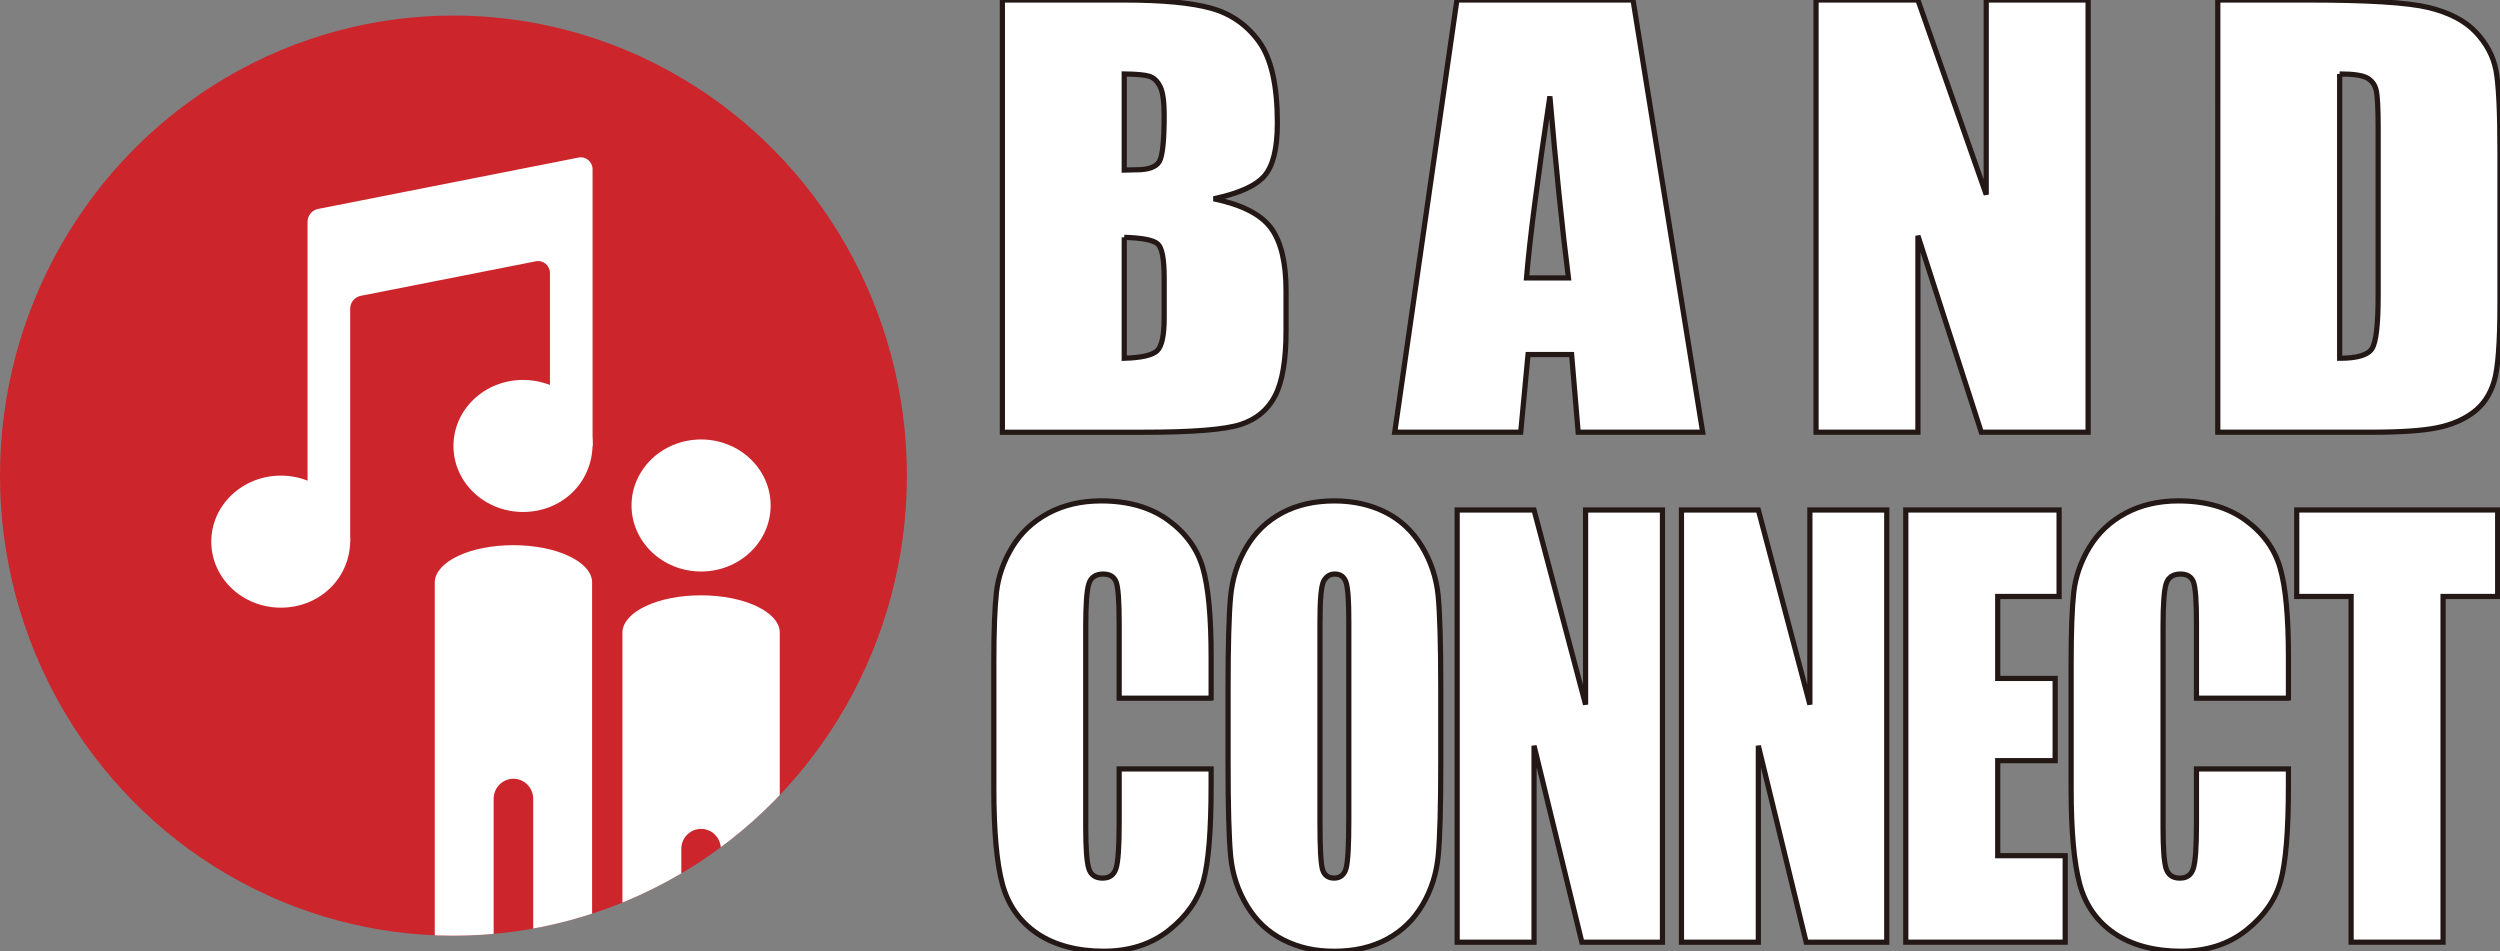 <?xml version="1.0" encoding="UTF-8"?>
<svg id="_レイヤー_2" data-name="レイヤー 2" xmlns="http://www.w3.org/2000/svg" xmlns:xlink="http://www.w3.org/1999/xlink" viewBox="0 0 1442.37 548.83">
  <rect x="0" y="0" width="1442.37" height="548.83" fill="#808080" stroke="none"/>
  <defs>
    <style>
      .cls-1 {
        stroke: #231815;
        stroke-width: 3px;
      }

      .cls-1, .cls-2 {
        fill: none;
      }

      .cls-3 {
        fill: #fff;
      }

      .cls-4 {
        fill: #cc252c;
      }

      .cls-5 {
        clip-path: url(#clippath);
      }
    </style>
    <clipPath id="clippath">
      <ellipse class="cls-2" cx="261.62" cy="274.41" rx="261.62" ry="265.44"/>
    </clipPath>
  </defs>
  <g id="_レイヤー_2-2" data-name="レイヤー 2">
    <g>
      <ellipse class="cls-4" cx="261.62" cy="274.41" rx="261.62" ry="265.44"/>
      <g class="cls-5">
        <g>
          <path class="cls-3" d="M341.88,257.29c-.63,21.68-17.97,38.09-40.13,38.09s-40.13-17.05-40.13-38.09,17.97-38.09,40.13-38.09,40.74,17.06,40.13,38.09Z"/>
          <ellipse class="cls-3" cx="404.49" cy="291.64" rx="40.13" ry="38.09"/>
          <path class="cls-3" d="M202.04,312.5c-.41,21.45-17.85,38.09-40.01,38.09s-40.13-17.05-40.13-38.09,17.97-38.09,40.13-38.09,40.41,17.06,40.01,38.09Z"/>
          <path class="cls-3" d="M296.22,314.54c-25.07,0-44.57,9.39-45.39,20.97v208.66h33.98v-83.3c0-6.39,5.11-11.57,11.41-11.57h0c6.3,0,11.41,5.18,11.41,11.57v83.3h33.98v-208.66c-.61-11.39-20.32-20.97-45.39-20.97Z"/>
          <path class="cls-3" d="M404.49,343.47c-25.07,0-44.57,9.39-45.39,20.97v208.66h33.98v-83.3c0-6.39,5.11-11.57,11.41-11.57h0c6.3,0,11.41,5.18,11.41,11.57v83.3h33.98v-208.66c-.61-11.39-20.32-20.97-45.39-20.97Z"/>
          <path class="cls-3" d="M341.88,257.29V97.65c0-4.32-3.89-7.57-8.07-6.75l-150.3,29.64c-3.52.7-6.07,3.83-6.07,7.47v184.49h24.59v-134.35c0-3.64,2.54-6.77,6.07-7.47l101.11-19.94c4.18-.82,8.07,2.43,8.07,6.75v99.8h24.59Z"/>
        </g>
      </g>
    </g>
    <g>
      <g>
        <path d="M578.33,0h70.14c22.15,0,38.93,1.59,50.35,4.77,11.41,3.18,20.62,9.62,27.64,19.32,7.01,9.7,10.52,25.32,10.52,46.87,0,14.57-2.48,24.73-7.43,30.48-4.96,5.75-14.72,10.16-29.31,13.24,16.25,3.39,27.27,9.02,33.06,16.88,5.79,7.86,8.68,19.91,8.68,36.14v23.12c0,16.85-2.09,29.33-6.26,37.45-4.17,8.12-10.83,13.67-19.96,16.64-9.13,2.98-27.83,4.47-56.11,4.47h-81.33V0ZM648.63,42.66v55.45c3.01-.1,5.34-.15,7.01-.15,6.9,0,11.3-1.56,13.19-4.7,1.89-3.13,2.84-12.09,2.84-26.88,0-7.8-.78-13.27-2.34-16.4-1.56-3.13-3.59-5.11-6.09-5.93-2.5-.82-7.38-1.28-14.61-1.39ZM648.63,136.93v69.77c9.91-.31,16.22-1.74,18.95-4.31,2.73-2.57,4.09-8.88,4.09-18.94v-23.26c0-10.68-1.23-17.15-3.67-19.41-2.45-2.26-8.91-3.54-19.37-3.85Z"/>
        <path d="M942.17,0l40.2,249.37h-71.85l-3.77-44.82h-25.15l-4.23,44.82h-72.68L840.56,0h101.61ZM904.91,160.34c-3.56-28.24-7.13-63.15-10.71-104.74-7.16,47.75-11.66,82.66-13.49,104.74h24.2Z"/>
        <path d="M1204.73,0v249.37h-61.62l-36.57-113.36v113.36h-58.78V0h58.78l39.41,112.28V0h58.78Z"/>
        <path d="M1279.55,0h52.6c33.95,0,56.92,1.44,68.88,4.31,11.97,2.88,21.07,7.6,27.3,14.17,6.23,6.57,10.13,13.89,11.69,21.95,1.56,8.06,2.34,23.9,2.34,47.52v87.33c0,22.39-1.14,37.35-3.42,44.9-2.28,7.55-6.26,13.45-11.94,17.71-5.68,4.26-12.69,7.24-21.04,8.93s-20.93,2.54-37.74,2.54h-88.67V0ZM1349.86,42.66v164.04c10.13,0,16.36-1.87,18.7-5.62,2.34-3.75,3.51-13.94,3.51-30.57v-96.88c0-11.29-.39-18.53-1.17-21.72-.78-3.18-2.56-5.52-5.34-7.01-2.78-1.49-8.02-2.23-15.7-2.23Z"/>
        <path d="M698.75,402.82h-53.05v-43.34c0-12.6-.57-20.47-1.7-23.59-1.13-3.12-3.63-4.69-7.5-4.69-4.37,0-7.14,1.9-8.32,5.7-1.18,3.8-1.76,12.01-1.76,24.64v115.83c0,12.12.59,20.02,1.76,23.72,1.17,3.7,3.82,5.54,7.94,5.54s6.53-1.85,7.75-5.56c1.22-3.71,1.83-12.4,1.83-26.1v-31.34h53.05v9.72c0,25.81-1.49,44.12-4.47,54.91-2.98,10.8-9.58,20.26-19.78,28.38-10.21,8.12-22.79,12.18-37.74,12.18s-28.35-3.44-38.43-10.32c-10.08-6.88-16.76-16.4-20.03-28.57s-4.91-30.47-4.91-54.91v-72.85c0-17.97.5-31.44,1.51-40.43,1.01-8.98,4.01-17.64,9.01-25.95,5-8.32,11.93-14.86,20.79-19.64,8.86-4.77,19.05-7.16,30.56-7.16,15.62,0,28.52,3.69,38.68,11.08,10.16,7.38,16.84,16.59,20.03,27.61,3.19,11.02,4.79,28.17,4.79,51.45v23.69Z"/>
        <path d="M831.25,440.24c0,25.06-.48,42.79-1.45,53.22-.97,10.42-3.99,19.95-9.07,28.57-5.08,8.63-11.95,15.25-20.6,19.87-8.65,4.62-18.73,6.93-30.24,6.93s-20.73-2.18-29.42-6.55c-8.69-4.36-15.69-10.91-20.98-19.64-5.29-8.73-8.44-18.22-9.45-28.49-1.01-10.27-1.51-28.24-1.51-53.91v-42.66c0-25.05.48-42.79,1.45-53.22.96-10.42,3.99-19.95,9.07-28.57,5.08-8.63,11.95-15.25,20.6-19.87,8.65-4.62,18.73-6.93,30.24-6.93,10.92,0,20.73,2.18,29.42,6.55,8.69,4.37,15.69,10.91,20.98,19.64,5.29,8.73,8.44,18.23,9.45,28.49,1.01,10.27,1.51,28.24,1.51,53.91v42.66ZM778.2,358.3c0-11.6-.53-19.02-1.58-22.26-1.05-3.23-3.21-4.85-6.49-4.85-2.77,0-4.89,1.31-6.36,3.93-1.47,2.62-2.21,10.35-2.21,23.18v116.44c0,14.48.48,23.41,1.45,26.8.96,3.39,3.21,5.08,6.74,5.08s5.92-1.95,6.93-5.85c1.01-3.9,1.51-13.19,1.51-27.88v-114.59Z"/>
        <path d="M959.15,294.23v249.37h-46.5l-27.59-113.36v113.36h-44.35v-249.37h44.35l29.74,112.28v-112.28h44.35Z"/>
        <path d="M1088.56,294.23v249.37h-46.5l-27.59-113.36v113.36h-44.35v-249.37h44.35l29.74,112.28v-112.28h44.35Z"/>
        <path d="M1099.54,294.23h88.45v49.9h-35.41v47.29h33.14v47.44h-33.14v54.83h38.94v49.9h-91.98v-249.37Z"/>
        <path d="M1320.3,402.82h-53.05v-43.34c0-12.6-.57-20.47-1.7-23.59-1.13-3.12-3.63-4.69-7.5-4.69-4.37,0-7.14,1.9-8.32,5.7-1.18,3.8-1.76,12.01-1.76,24.64v115.83c0,12.12.59,20.02,1.76,23.72,1.17,3.7,3.82,5.54,7.94,5.54s6.53-1.85,7.75-5.56c1.22-3.71,1.83-12.4,1.83-26.1v-31.34h53.05v9.72c0,25.81-1.49,44.12-4.47,54.91-2.98,10.8-9.58,20.26-19.78,28.38-10.21,8.12-22.79,12.18-37.74,12.18s-28.35-3.44-38.43-10.32-16.76-16.4-20.03-28.57-4.91-30.47-4.91-54.91v-72.85c0-17.97.5-31.44,1.51-40.43,1.01-8.98,4.01-17.64,9.01-25.95,5-8.32,11.93-14.86,20.79-19.64,8.86-4.77,19.05-7.16,30.56-7.16,15.62,0,28.52,3.69,38.68,11.08,10.16,7.38,16.84,16.59,20.03,27.61,3.19,11.02,4.79,28.17,4.79,51.45v23.69Z"/>
        <path d="M1441.02,294.23v49.9h-31.5v199.46h-53.05v-199.46h-31.38v-49.9h115.92Z"/>
      </g>
      <g>
        <path class="cls-3" d="M578.33,0h70.14c22.15,0,38.93,1.59,50.35,4.77,11.41,3.18,20.62,9.62,27.64,19.32,7.01,9.7,10.52,25.32,10.52,46.87,0,14.57-2.48,24.73-7.43,30.48-4.96,5.75-14.72,10.16-29.31,13.24,16.25,3.39,27.27,9.02,33.06,16.88,5.79,7.86,8.68,19.91,8.68,36.14v23.12c0,16.85-2.09,29.33-6.26,37.45-4.17,8.12-10.83,13.67-19.96,16.64-9.13,2.98-27.83,4.47-56.11,4.47h-81.33V0ZM648.63,42.66v55.45c3.01-.1,5.34-.15,7.01-.15,6.9,0,11.3-1.56,13.19-4.7,1.89-3.13,2.84-12.09,2.84-26.88,0-7.8-.78-13.27-2.34-16.4-1.56-3.13-3.59-5.11-6.09-5.93-2.5-.82-7.38-1.28-14.61-1.39ZM648.63,136.93v69.77c9.91-.31,16.22-1.74,18.95-4.31,2.73-2.57,4.09-8.88,4.09-18.94v-23.26c0-10.68-1.23-17.15-3.67-19.41-2.45-2.26-8.91-3.54-19.37-3.85Z"/>
        <path class="cls-3" d="M942.17,0l40.2,249.37h-71.85l-3.77-44.82h-25.15l-4.23,44.82h-72.68L840.56,0h101.61ZM904.91,160.34c-3.56-28.24-7.13-63.15-10.71-104.74-7.16,47.75-11.66,82.66-13.49,104.74h24.2Z"/>
        <path class="cls-3" d="M1204.73,0v249.37h-61.62l-36.57-113.36v113.36h-58.78V0h58.78l39.41,112.28V0h58.78Z"/>
        <path class="cls-3" d="M1279.55,0h52.6c33.95,0,56.92,1.44,68.88,4.31,11.97,2.88,21.07,7.6,27.3,14.17,6.23,6.57,10.13,13.89,11.69,21.95,1.56,8.06,2.34,23.9,2.34,47.52v87.33c0,22.39-1.14,37.35-3.42,44.9-2.28,7.55-6.26,13.45-11.94,17.71-5.68,4.26-12.69,7.24-21.04,8.93s-20.93,2.54-37.74,2.54h-88.67V0ZM1349.86,42.66v164.04c10.13,0,16.36-1.87,18.7-5.62,2.34-3.75,3.51-13.94,3.51-30.57v-96.88c0-11.29-.39-18.53-1.17-21.72-.78-3.18-2.56-5.52-5.34-7.01-2.78-1.49-8.02-2.23-15.7-2.23Z"/>
        <path class="cls-3" d="M698.75,402.82h-53.05v-43.34c0-12.6-.57-20.47-1.7-23.59-1.13-3.12-3.63-4.69-7.5-4.69-4.37,0-7.14,1.9-8.32,5.7-1.18,3.8-1.76,12.01-1.76,24.64v115.83c0,12.12.59,20.02,1.76,23.72,1.17,3.7,3.82,5.54,7.94,5.54s6.53-1.85,7.75-5.56c1.22-3.71,1.83-12.4,1.83-26.1v-31.34h53.05v9.72c0,25.81-1.49,44.12-4.47,54.91-2.98,10.8-9.58,20.26-19.78,28.38-10.21,8.12-22.79,12.18-37.74,12.18s-28.35-3.44-38.43-10.32c-10.08-6.88-16.76-16.4-20.03-28.57s-4.91-30.47-4.91-54.91v-72.85c0-17.97.5-31.44,1.51-40.43,1.01-8.98,4.01-17.64,9.01-25.95,5-8.32,11.93-14.86,20.79-19.64,8.86-4.77,19.05-7.16,30.56-7.16,15.62,0,28.52,3.69,38.68,11.08,10.16,7.38,16.84,16.59,20.03,27.61,3.19,11.02,4.79,28.17,4.79,51.45v23.69Z"/>
        <path class="cls-3" d="M831.25,440.24c0,25.06-.48,42.79-1.45,53.22-.97,10.42-3.99,19.95-9.07,28.57-5.08,8.63-11.95,15.25-20.6,19.87-8.65,4.62-18.73,6.93-30.24,6.93s-20.73-2.18-29.42-6.55c-8.69-4.36-15.69-10.91-20.98-19.64-5.29-8.73-8.44-18.22-9.45-28.49-1.01-10.27-1.51-28.24-1.51-53.91v-42.66c0-25.05.48-42.79,1.45-53.22.96-10.42,3.99-19.95,9.07-28.57,5.08-8.63,11.95-15.25,20.6-19.87,8.65-4.62,18.73-6.93,30.24-6.93,10.92,0,20.73,2.18,29.42,6.55,8.69,4.37,15.69,10.91,20.98,19.64,5.29,8.73,8.44,18.23,9.45,28.49,1.01,10.27,1.51,28.24,1.51,53.91v42.66ZM778.2,358.3c0-11.6-.53-19.02-1.58-22.26-1.05-3.23-3.21-4.85-6.49-4.85-2.77,0-4.89,1.31-6.36,3.93-1.47,2.62-2.21,10.35-2.21,23.18v116.44c0,14.48.48,23.41,1.45,26.8.96,3.39,3.21,5.08,6.74,5.08s5.92-1.95,6.93-5.85c1.01-3.9,1.51-13.19,1.51-27.88v-114.59Z"/>
        <path class="cls-3" d="M959.15,294.23v249.37h-46.5l-27.59-113.36v113.36h-44.35v-249.37h44.35l29.74,112.28v-112.28h44.35Z"/>
        <path class="cls-3" d="M1088.56,294.23v249.37h-46.5l-27.59-113.36v113.36h-44.35v-249.37h44.35l29.74,112.28v-112.28h44.35Z"/>
        <path class="cls-3" d="M1099.54,294.23h88.45v49.9h-35.41v47.29h33.14v47.44h-33.14v54.83h38.94v49.9h-91.98v-249.37Z"/>
        <path class="cls-3" d="M1320.3,402.82h-53.05v-43.34c0-12.6-.57-20.47-1.7-23.59-1.13-3.12-3.63-4.69-7.5-4.69-4.37,0-7.14,1.9-8.32,5.7-1.18,3.8-1.76,12.01-1.76,24.64v115.83c0,12.12.59,20.02,1.76,23.72,1.17,3.7,3.82,5.54,7.94,5.54s6.53-1.85,7.75-5.56c1.22-3.71,1.83-12.4,1.83-26.1v-31.34h53.05v9.72c0,25.81-1.49,44.12-4.47,54.91-2.98,10.8-9.58,20.26-19.78,28.38-10.21,8.12-22.79,12.18-37.74,12.18s-28.35-3.44-38.43-10.32-16.76-16.4-20.03-28.57-4.91-30.47-4.91-54.91v-72.85c0-17.97.5-31.44,1.51-40.43,1.01-8.98,4.01-17.64,9.01-25.95,5-8.32,11.93-14.86,20.79-19.64,8.86-4.77,19.05-7.16,30.56-7.16,15.62,0,28.52,3.69,38.68,11.08,10.16,7.38,16.84,16.59,20.03,27.61,3.19,11.02,4.79,28.17,4.79,51.45v23.69Z"/>
        <path class="cls-3" d="M1441.02,294.23v49.9h-31.5v199.46h-53.05v-199.46h-31.38v-49.9h115.92Z"/>
      </g>
      <g>
        <path class="cls-1" d="M578.33,0h70.14c22.15,0,38.93,1.59,50.35,4.77,11.41,3.18,20.62,9.62,27.64,19.32,7.01,9.7,10.52,25.32,10.52,46.87,0,14.57-2.48,24.73-7.43,30.48-4.96,5.75-14.72,10.16-29.31,13.24,16.25,3.39,27.27,9.02,33.06,16.88,5.79,7.86,8.68,19.91,8.68,36.14v23.12c0,16.85-2.09,29.33-6.26,37.45-4.17,8.12-10.83,13.67-19.96,16.64-9.13,2.98-27.83,4.47-56.11,4.47h-81.33V0ZM648.63,42.66v55.45c3.01-.1,5.34-.15,7.01-.15,6.9,0,11.3-1.56,13.19-4.7,1.89-3.13,2.84-12.09,2.84-26.88,0-7.8-.78-13.27-2.34-16.4-1.56-3.13-3.59-5.11-6.09-5.93-2.5-.82-7.38-1.28-14.61-1.39ZM648.63,136.93v69.77c9.91-.31,16.22-1.74,18.95-4.31,2.73-2.57,4.09-8.88,4.09-18.94v-23.26c0-10.68-1.23-17.15-3.67-19.41-2.45-2.26-8.91-3.54-19.37-3.85Z"/>
        <path class="cls-1" d="M942.17,0l40.2,249.37h-71.85l-3.77-44.82h-25.15l-4.23,44.82h-72.68L840.56,0h101.61ZM904.91,160.34c-3.56-28.24-7.13-63.15-10.71-104.74-7.16,47.75-11.66,82.66-13.49,104.74h24.2Z"/>
        <path class="cls-1" d="M1204.73,0v249.37h-61.62l-36.57-113.36v113.36h-58.78V0h58.78l39.41,112.28V0h58.78Z"/>
        <path class="cls-1" d="M1279.55,0h52.6c33.95,0,56.92,1.44,68.88,4.31,11.97,2.88,21.07,7.6,27.3,14.17,6.23,6.57,10.13,13.89,11.69,21.95,1.56,8.06,2.34,23.9,2.34,47.52v87.33c0,22.39-1.14,37.35-3.42,44.9-2.28,7.55-6.26,13.45-11.94,17.71-5.68,4.26-12.69,7.24-21.04,8.93s-20.93,2.54-37.74,2.54h-88.67V0ZM1349.86,42.66v164.04c10.13,0,16.36-1.87,18.7-5.62,2.34-3.75,3.51-13.94,3.51-30.57v-96.88c0-11.29-.39-18.53-1.17-21.72-.78-3.18-2.56-5.52-5.34-7.01-2.78-1.49-8.02-2.23-15.7-2.23Z"/>
        <path class="cls-1" d="M698.75,402.82h-53.05v-43.34c0-12.6-.57-20.47-1.7-23.59-1.13-3.12-3.63-4.69-7.5-4.69-4.37,0-7.14,1.9-8.32,5.7-1.18,3.8-1.76,12.01-1.76,24.64v115.83c0,12.12.59,20.02,1.76,23.72,1.17,3.7,3.82,5.54,7.94,5.54s6.53-1.85,7.75-5.56c1.22-3.71,1.83-12.4,1.83-26.1v-31.34h53.05v9.72c0,25.81-1.49,44.12-4.47,54.91-2.98,10.8-9.58,20.26-19.78,28.38-10.21,8.12-22.79,12.18-37.74,12.18s-28.35-3.44-38.43-10.32c-10.08-6.88-16.76-16.4-20.03-28.57s-4.91-30.47-4.91-54.91v-72.85c0-17.97.5-31.44,1.51-40.43,1.01-8.98,4.01-17.64,9.01-25.95,5-8.32,11.93-14.86,20.79-19.64,8.86-4.77,19.05-7.16,30.56-7.16,15.62,0,28.52,3.69,38.68,11.08,10.16,7.38,16.84,16.59,20.03,27.61,3.19,11.02,4.79,28.17,4.79,51.45v23.69Z"/>
        <path class="cls-1" d="M831.25,440.24c0,25.06-.48,42.79-1.45,53.22-.97,10.42-3.99,19.95-9.07,28.57-5.08,8.63-11.95,15.25-20.6,19.87-8.65,4.62-18.73,6.93-30.24,6.93s-20.73-2.18-29.42-6.55c-8.69-4.36-15.69-10.91-20.98-19.64-5.29-8.73-8.44-18.22-9.45-28.49-1.01-10.27-1.51-28.24-1.51-53.91v-42.66c0-25.05.48-42.79,1.45-53.22.96-10.42,3.99-19.95,9.07-28.57,5.08-8.63,11.95-15.25,20.6-19.87,8.65-4.62,18.73-6.93,30.24-6.93,10.92,0,20.73,2.18,29.42,6.55,8.69,4.37,15.69,10.91,20.98,19.64,5.29,8.73,8.44,18.23,9.45,28.49,1.01,10.27,1.51,28.24,1.51,53.91v42.66ZM778.2,358.3c0-11.6-.53-19.02-1.58-22.26-1.05-3.23-3.21-4.85-6.49-4.85-2.77,0-4.89,1.31-6.36,3.93-1.47,2.62-2.21,10.35-2.21,23.18v116.44c0,14.48.48,23.41,1.45,26.8.96,3.39,3.21,5.08,6.74,5.08s5.92-1.95,6.93-5.85c1.01-3.9,1.51-13.19,1.51-27.88v-114.59Z"/>
        <path class="cls-1" d="M959.15,294.23v249.37h-46.5l-27.59-113.36v113.36h-44.35v-249.37h44.35l29.74,112.28v-112.28h44.35Z"/>
        <path class="cls-1" d="M1088.56,294.23v249.37h-46.5l-27.59-113.36v113.36h-44.35v-249.37h44.35l29.74,112.28v-112.28h44.35Z"/>
        <path class="cls-1" d="M1099.54,294.23h88.45v49.9h-35.41v47.29h33.14v47.44h-33.14v54.83h38.94v49.9h-91.98v-249.37Z"/>
        <path class="cls-1" d="M1320.3,402.82h-53.05v-43.34c0-12.6-.57-20.47-1.7-23.59-1.13-3.12-3.63-4.69-7.5-4.69-4.37,0-7.14,1.9-8.32,5.7-1.18,3.8-1.76,12.01-1.76,24.64v115.83c0,12.12.59,20.02,1.76,23.72,1.17,3.7,3.82,5.54,7.94,5.54s6.53-1.85,7.75-5.56c1.22-3.71,1.83-12.4,1.83-26.1v-31.34h53.05v9.72c0,25.81-1.49,44.12-4.47,54.91-2.98,10.8-9.58,20.26-19.78,28.38-10.21,8.12-22.79,12.18-37.74,12.18s-28.35-3.44-38.43-10.32-16.76-16.4-20.03-28.57-4.91-30.47-4.91-54.91v-72.85c0-17.97.5-31.44,1.51-40.43,1.01-8.98,4.01-17.64,9.01-25.95,5-8.32,11.93-14.86,20.79-19.64,8.86-4.77,19.05-7.16,30.56-7.16,15.62,0,28.52,3.69,38.68,11.08,10.16,7.38,16.84,16.59,20.03,27.61,3.19,11.02,4.79,28.17,4.79,51.45v23.69Z"/>
        <path class="cls-1" d="M1441.02,294.23v49.9h-31.5v199.46h-53.05v-199.46h-31.38v-49.9h115.92Z"/>
      </g>
    </g>
  </g>
</svg>